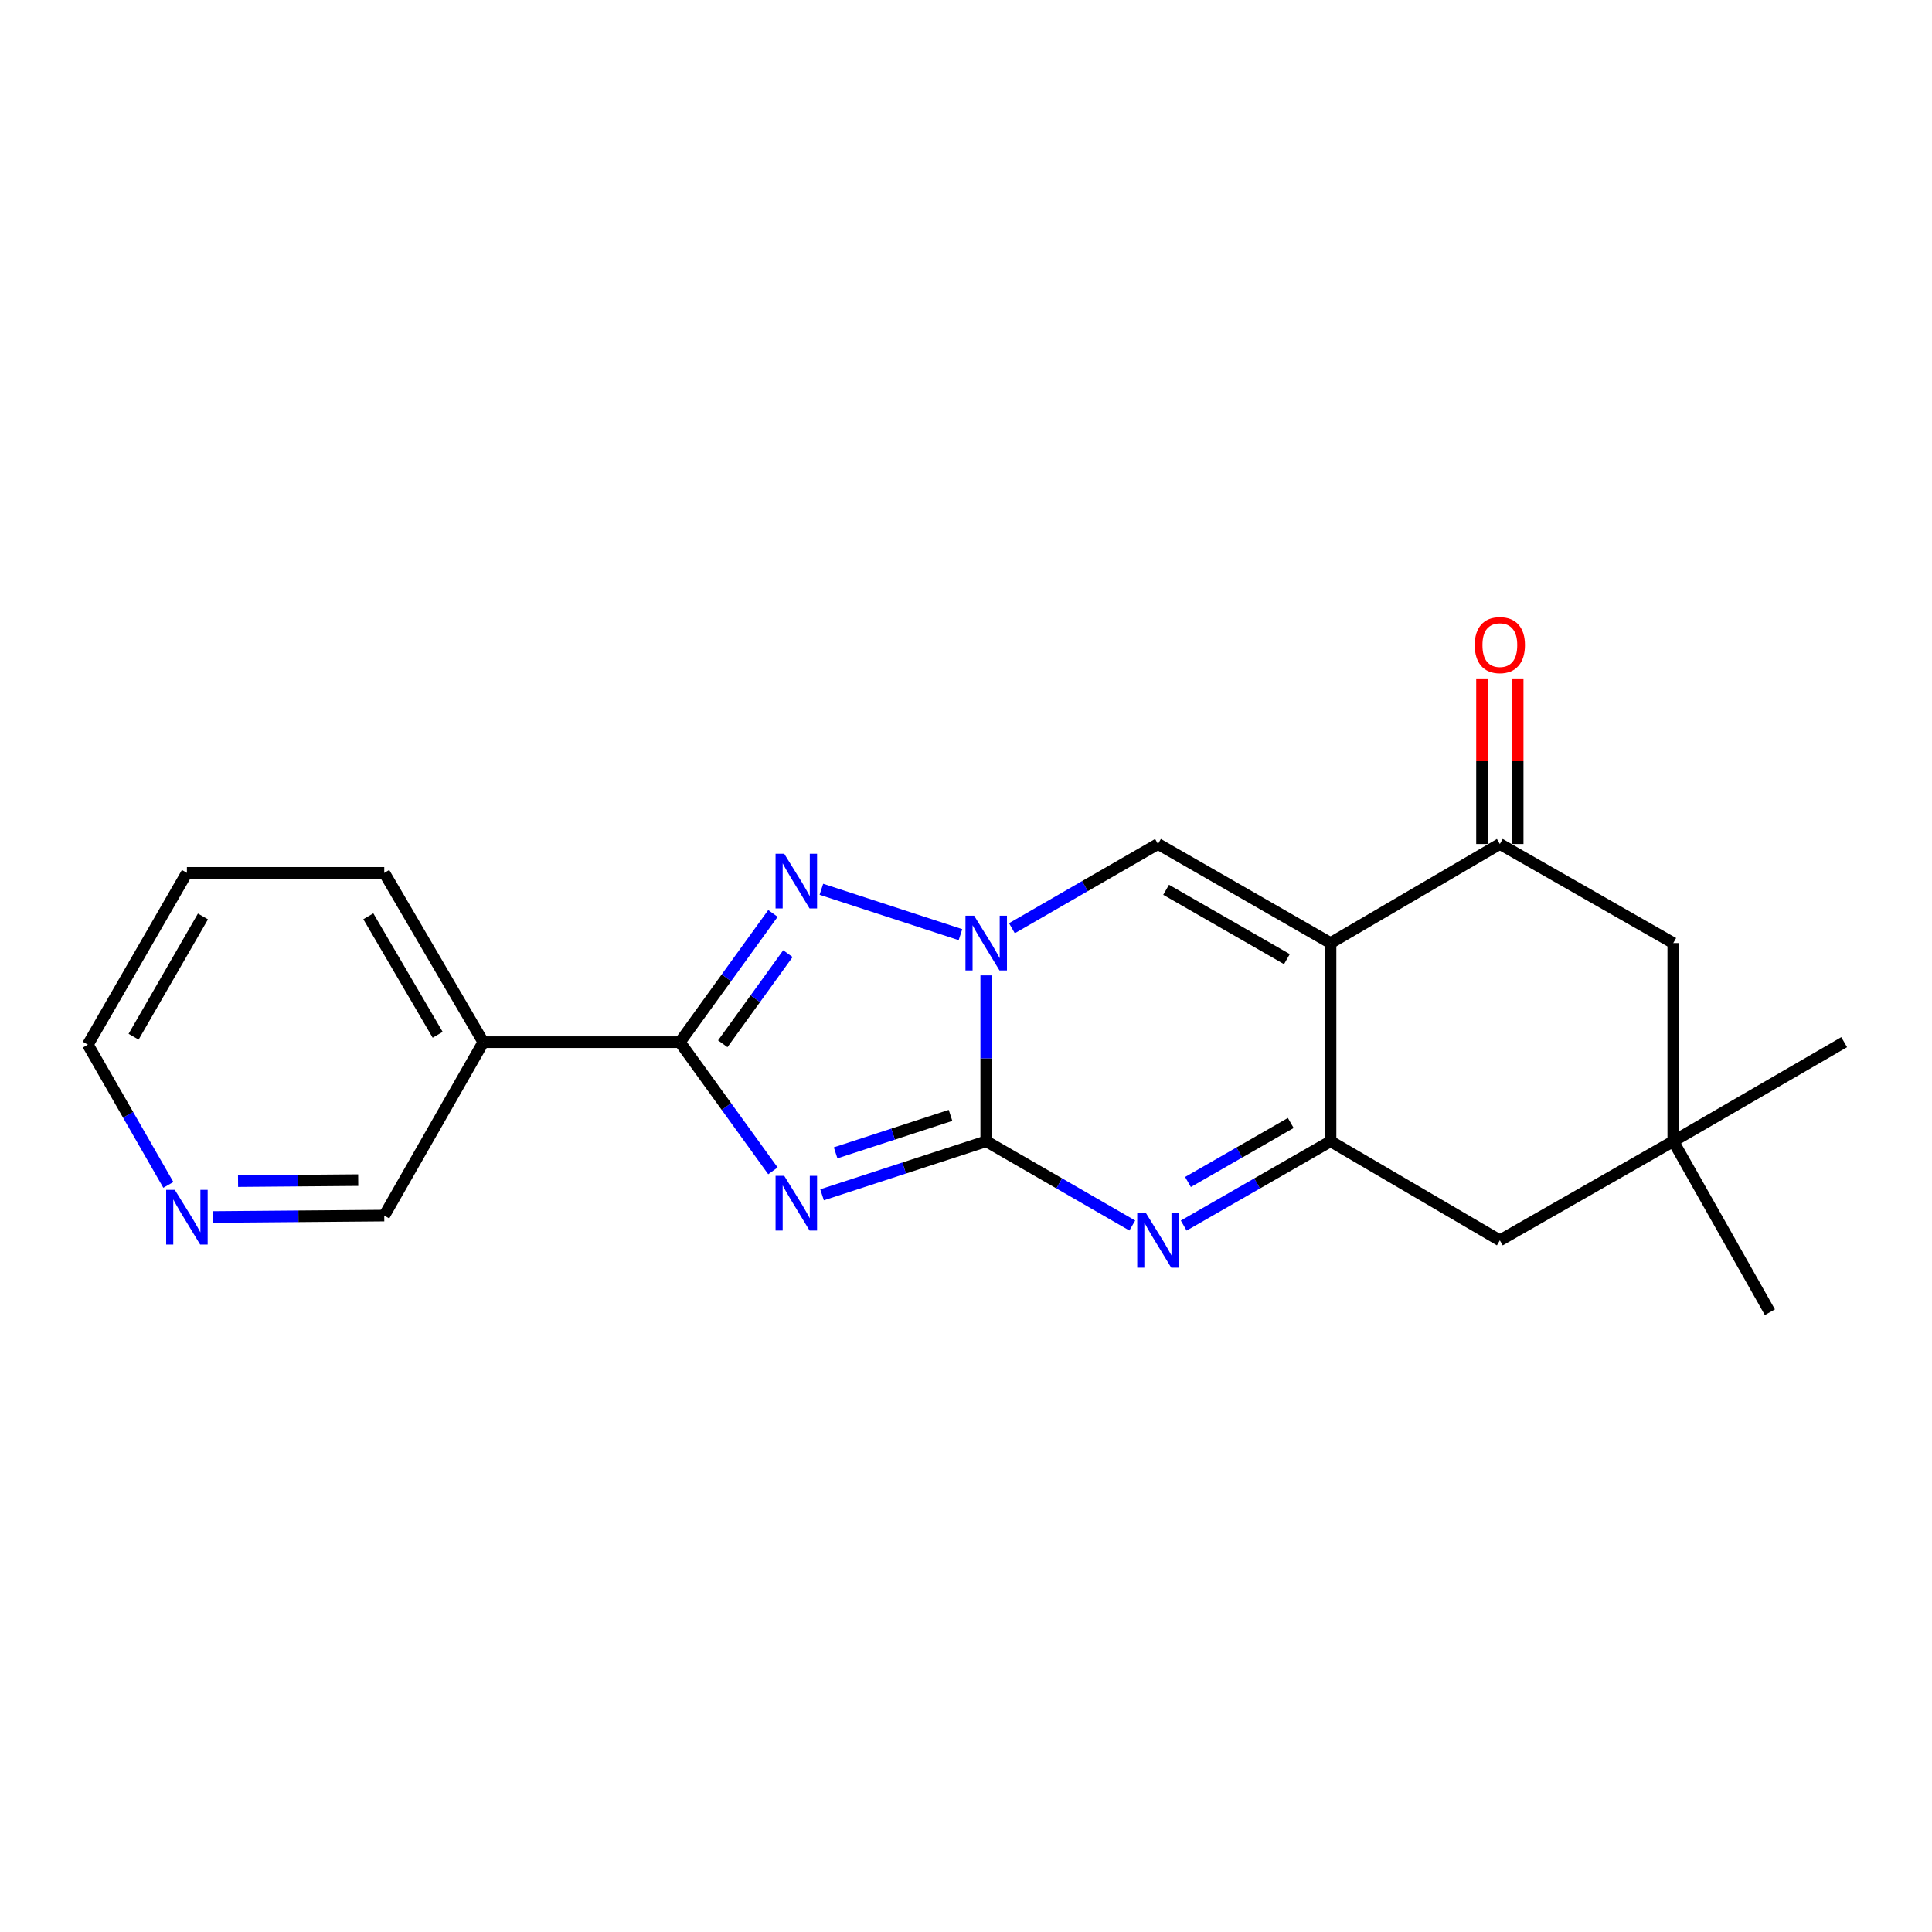 <?xml version='1.0' encoding='iso-8859-1'?>
<svg version='1.1' baseProfile='full'
              xmlns='http://www.w3.org/2000/svg'
                      xmlns:rdkit='http://www.rdkit.org/xml'
                      xmlns:xlink='http://www.w3.org/1999/xlink'
                  xml:space='preserve'
width='1000px' height='1000px' viewBox='0 0 1000 1000'>
<!-- END OF HEADER -->
<rect style='opacity:1.0;fill:#FFFFFF;stroke:none' width='1000' height='1000' x='0' y='0'> </rect>
<path class='bond-0' d='M 510.465,590.719 L 467.979,604.572' style='fill:none;fill-rule:evenodd;stroke:#000000;stroke-width:6px;stroke-linecap:butt;stroke-linejoin:miter;stroke-opacity:1' />
<path class='bond-0' d='M 467.979,604.572 L 425.493,618.425' style='fill:none;fill-rule:evenodd;stroke:#0000FF;stroke-width:6px;stroke-linecap:butt;stroke-linejoin:miter;stroke-opacity:1' />
<path class='bond-0' d='M 491.994,577.317 L 462.254,587.014' style='fill:none;fill-rule:evenodd;stroke:#000000;stroke-width:6px;stroke-linecap:butt;stroke-linejoin:miter;stroke-opacity:1' />
<path class='bond-0' d='M 462.254,587.014 L 432.514,596.711' style='fill:none;fill-rule:evenodd;stroke:#0000FF;stroke-width:6px;stroke-linecap:butt;stroke-linejoin:miter;stroke-opacity:1' />
<path class='bond-2' d='M 510.465,590.719 L 510.465,547.784' style='fill:none;fill-rule:evenodd;stroke:#000000;stroke-width:6px;stroke-linecap:butt;stroke-linejoin:miter;stroke-opacity:1' />
<path class='bond-2' d='M 510.465,547.784 L 510.465,504.849' style='fill:none;fill-rule:evenodd;stroke:#0000FF;stroke-width:6px;stroke-linecap:butt;stroke-linejoin:miter;stroke-opacity:1' />
<path class='bond-4' d='M 510.465,590.719 L 548.266,612.524' style='fill:none;fill-rule:evenodd;stroke:#000000;stroke-width:6px;stroke-linecap:butt;stroke-linejoin:miter;stroke-opacity:1' />
<path class='bond-4' d='M 548.266,612.524 L 586.067,634.33' style='fill:none;fill-rule:evenodd;stroke:#0000FF;stroke-width:6px;stroke-linecap:butt;stroke-linejoin:miter;stroke-opacity:1' />
<path class='bond-3' d='M 400.071,606.038 L 375.988,572.73' style='fill:none;fill-rule:evenodd;stroke:#0000FF;stroke-width:6px;stroke-linecap:butt;stroke-linejoin:miter;stroke-opacity:1' />
<path class='bond-3' d='M 375.988,572.73 L 351.905,539.421' style='fill:none;fill-rule:evenodd;stroke:#000000;stroke-width:6px;stroke-linecap:butt;stroke-linejoin:miter;stroke-opacity:1' />
<path class='bond-1' d='M 688.692,488.124 L 688.692,590.719' style='fill:none;fill-rule:evenodd;stroke:#000000;stroke-width:6px;stroke-linecap:butt;stroke-linejoin:miter;stroke-opacity:1' />
<path class='bond-8' d='M 688.692,488.124 L 776.318,436.847' style='fill:none;fill-rule:evenodd;stroke:#000000;stroke-width:6px;stroke-linecap:butt;stroke-linejoin:miter;stroke-opacity:1' />
<path class='bond-21' d='M 688.692,488.124 L 599.373,436.847' style='fill:none;fill-rule:evenodd;stroke:#000000;stroke-width:6px;stroke-linecap:butt;stroke-linejoin:miter;stroke-opacity:1' />
<path class='bond-21' d='M 666.1,496.448 L 603.577,460.554' style='fill:none;fill-rule:evenodd;stroke:#000000;stroke-width:6px;stroke-linecap:butt;stroke-linejoin:miter;stroke-opacity:1' />
<path class='bond-5' d='M 497.14,483.778 L 425.143,460.295' style='fill:none;fill-rule:evenodd;stroke:#0000FF;stroke-width:6px;stroke-linecap:butt;stroke-linejoin:miter;stroke-opacity:1' />
<path class='bond-7' d='M 523.771,480.45 L 561.572,458.649' style='fill:none;fill-rule:evenodd;stroke:#0000FF;stroke-width:6px;stroke-linecap:butt;stroke-linejoin:miter;stroke-opacity:1' />
<path class='bond-7' d='M 561.572,458.649 L 599.373,436.847' style='fill:none;fill-rule:evenodd;stroke:#000000;stroke-width:6px;stroke-linecap:butt;stroke-linejoin:miter;stroke-opacity:1' />
<path class='bond-9' d='M 351.905,539.421 L 250.172,539.421' style='fill:none;fill-rule:evenodd;stroke:#000000;stroke-width:6px;stroke-linecap:butt;stroke-linejoin:miter;stroke-opacity:1' />
<path class='bond-22' d='M 351.905,539.421 L 375.989,506.108' style='fill:none;fill-rule:evenodd;stroke:#000000;stroke-width:6px;stroke-linecap:butt;stroke-linejoin:miter;stroke-opacity:1' />
<path class='bond-22' d='M 375.989,506.108 L 400.073,472.795' style='fill:none;fill-rule:evenodd;stroke:#0000FF;stroke-width:6px;stroke-linecap:butt;stroke-linejoin:miter;stroke-opacity:1' />
<path class='bond-22' d='M 374.096,540.247 L 390.954,516.928' style='fill:none;fill-rule:evenodd;stroke:#000000;stroke-width:6px;stroke-linecap:butt;stroke-linejoin:miter;stroke-opacity:1' />
<path class='bond-22' d='M 390.954,516.928 L 407.813,493.608' style='fill:none;fill-rule:evenodd;stroke:#0000FF;stroke-width:6px;stroke-linecap:butt;stroke-linejoin:miter;stroke-opacity:1' />
<path class='bond-6' d='M 612.688,634.36 L 650.69,612.54' style='fill:none;fill-rule:evenodd;stroke:#0000FF;stroke-width:6px;stroke-linecap:butt;stroke-linejoin:miter;stroke-opacity:1' />
<path class='bond-6' d='M 650.69,612.54 L 688.692,590.719' style='fill:none;fill-rule:evenodd;stroke:#000000;stroke-width:6px;stroke-linecap:butt;stroke-linejoin:miter;stroke-opacity:1' />
<path class='bond-6' d='M 614.893,611.799 L 641.494,596.525' style='fill:none;fill-rule:evenodd;stroke:#0000FF;stroke-width:6px;stroke-linecap:butt;stroke-linejoin:miter;stroke-opacity:1' />
<path class='bond-6' d='M 641.494,596.525 L 668.096,581.25' style='fill:none;fill-rule:evenodd;stroke:#000000;stroke-width:6px;stroke-linecap:butt;stroke-linejoin:miter;stroke-opacity:1' />
<path class='bond-11' d='M 688.692,590.719 L 776.318,642.006' style='fill:none;fill-rule:evenodd;stroke:#000000;stroke-width:6px;stroke-linecap:butt;stroke-linejoin:miter;stroke-opacity:1' />
<path class='bond-13' d='M 785.552,436.847 L 785.552,394.002' style='fill:none;fill-rule:evenodd;stroke:#000000;stroke-width:6px;stroke-linecap:butt;stroke-linejoin:miter;stroke-opacity:1' />
<path class='bond-13' d='M 785.552,394.002 L 785.552,351.157' style='fill:none;fill-rule:evenodd;stroke:#FF0000;stroke-width:6px;stroke-linecap:butt;stroke-linejoin:miter;stroke-opacity:1' />
<path class='bond-13' d='M 767.085,436.847 L 767.085,394.002' style='fill:none;fill-rule:evenodd;stroke:#000000;stroke-width:6px;stroke-linecap:butt;stroke-linejoin:miter;stroke-opacity:1' />
<path class='bond-13' d='M 767.085,394.002 L 767.085,351.157' style='fill:none;fill-rule:evenodd;stroke:#FF0000;stroke-width:6px;stroke-linecap:butt;stroke-linejoin:miter;stroke-opacity:1' />
<path class='bond-23' d='M 776.318,436.847 L 866.078,488.124' style='fill:none;fill-rule:evenodd;stroke:#000000;stroke-width:6px;stroke-linecap:butt;stroke-linejoin:miter;stroke-opacity:1' />
<path class='bond-15' d='M 250.172,539.421 L 198.885,629.181' style='fill:none;fill-rule:evenodd;stroke:#000000;stroke-width:6px;stroke-linecap:butt;stroke-linejoin:miter;stroke-opacity:1' />
<path class='bond-16' d='M 250.172,539.421 L 198.885,451.795' style='fill:none;fill-rule:evenodd;stroke:#000000;stroke-width:6px;stroke-linecap:butt;stroke-linejoin:miter;stroke-opacity:1' />
<path class='bond-16' d='M 226.541,535.606 L 190.64,474.268' style='fill:none;fill-rule:evenodd;stroke:#000000;stroke-width:6px;stroke-linecap:butt;stroke-linejoin:miter;stroke-opacity:1' />
<path class='bond-10' d='M 866.078,590.719 L 776.318,642.006' style='fill:none;fill-rule:evenodd;stroke:#000000;stroke-width:6px;stroke-linecap:butt;stroke-linejoin:miter;stroke-opacity:1' />
<path class='bond-12' d='M 866.078,590.719 L 866.078,488.124' style='fill:none;fill-rule:evenodd;stroke:#000000;stroke-width:6px;stroke-linecap:butt;stroke-linejoin:miter;stroke-opacity:1' />
<path class='bond-17' d='M 866.078,590.719 L 916.093,679.196' style='fill:none;fill-rule:evenodd;stroke:#000000;stroke-width:6px;stroke-linecap:butt;stroke-linejoin:miter;stroke-opacity:1' />
<path class='bond-18' d='M 866.078,590.719 L 954.545,539.421' style='fill:none;fill-rule:evenodd;stroke:#000000;stroke-width:6px;stroke-linecap:butt;stroke-linejoin:miter;stroke-opacity:1' />
<path class='bond-14' d='M 110.035,629.922 L 154.46,629.552' style='fill:none;fill-rule:evenodd;stroke:#0000FF;stroke-width:6px;stroke-linecap:butt;stroke-linejoin:miter;stroke-opacity:1' />
<path class='bond-14' d='M 154.46,629.552 L 198.885,629.181' style='fill:none;fill-rule:evenodd;stroke:#000000;stroke-width:6px;stroke-linecap:butt;stroke-linejoin:miter;stroke-opacity:1' />
<path class='bond-14' d='M 123.209,611.345 L 154.306,611.085' style='fill:none;fill-rule:evenodd;stroke:#0000FF;stroke-width:6px;stroke-linecap:butt;stroke-linejoin:miter;stroke-opacity:1' />
<path class='bond-14' d='M 154.306,611.085 L 185.403,610.826' style='fill:none;fill-rule:evenodd;stroke:#000000;stroke-width:6px;stroke-linecap:butt;stroke-linejoin:miter;stroke-opacity:1' />
<path class='bond-24' d='M 87.133,613.298 L 66.294,577.001' style='fill:none;fill-rule:evenodd;stroke:#0000FF;stroke-width:6px;stroke-linecap:butt;stroke-linejoin:miter;stroke-opacity:1' />
<path class='bond-24' d='M 66.294,577.001 L 45.455,540.704' style='fill:none;fill-rule:evenodd;stroke:#000000;stroke-width:6px;stroke-linecap:butt;stroke-linejoin:miter;stroke-opacity:1' />
<path class='bond-20' d='M 198.885,451.795 L 96.742,451.795' style='fill:none;fill-rule:evenodd;stroke:#000000;stroke-width:6px;stroke-linecap:butt;stroke-linejoin:miter;stroke-opacity:1' />
<path class='bond-19' d='M 45.455,540.704 L 96.742,451.795' style='fill:none;fill-rule:evenodd;stroke:#000000;stroke-width:6px;stroke-linecap:butt;stroke-linejoin:miter;stroke-opacity:1' />
<path class='bond-19' d='M 69.144,536.595 L 105.045,474.359' style='fill:none;fill-rule:evenodd;stroke:#000000;stroke-width:6px;stroke-linecap:butt;stroke-linejoin:miter;stroke-opacity:1' />
<path  class='atom-1' d='M 405.909 608.609
L 415.189 623.609
Q 416.109 625.089, 417.589 627.769
Q 419.069 630.449, 419.149 630.609
L 419.149 608.609
L 422.909 608.609
L 422.909 636.929
L 419.029 636.929
L 409.069 620.529
Q 407.909 618.609, 406.669 616.409
Q 405.469 614.209, 405.109 613.529
L 405.109 636.929
L 401.429 636.929
L 401.429 608.609
L 405.909 608.609
' fill='#0000FF'/>
<path  class='atom-3' d='M 504.205 473.964
L 513.485 488.964
Q 514.405 490.444, 515.885 493.124
Q 517.365 495.804, 517.445 495.964
L 517.445 473.964
L 521.205 473.964
L 521.205 502.284
L 517.325 502.284
L 507.365 485.884
Q 506.205 483.964, 504.965 481.764
Q 503.765 479.564, 503.405 478.884
L 503.405 502.284
L 499.725 502.284
L 499.725 473.964
L 504.205 473.964
' fill='#0000FF'/>
<path  class='atom-5' d='M 593.113 627.846
L 602.393 642.846
Q 603.313 644.326, 604.793 647.006
Q 606.273 649.686, 606.353 649.846
L 606.353 627.846
L 610.113 627.846
L 610.113 656.166
L 606.233 656.166
L 596.273 639.766
Q 595.113 637.846, 593.873 635.646
Q 592.673 633.446, 592.313 632.766
L 592.313 656.166
L 588.633 656.166
L 588.633 627.846
L 593.113 627.846
' fill='#0000FF'/>
<path  class='atom-6' d='M 405.909 441.903
L 415.189 456.903
Q 416.109 458.383, 417.589 461.063
Q 419.069 463.743, 419.149 463.903
L 419.149 441.903
L 422.909 441.903
L 422.909 470.223
L 419.029 470.223
L 409.069 453.823
Q 407.909 451.903, 406.669 449.703
Q 405.469 447.503, 405.109 446.823
L 405.109 470.223
L 401.429 470.223
L 401.429 441.903
L 405.909 441.903
' fill='#0000FF'/>
<path  class='atom-14' d='M 763.318 333.902
Q 763.318 327.102, 766.678 323.302
Q 770.038 319.502, 776.318 319.502
Q 782.598 319.502, 785.958 323.302
Q 789.318 327.102, 789.318 333.902
Q 789.318 340.782, 785.918 344.702
Q 782.518 348.582, 776.318 348.582
Q 770.078 348.582, 766.678 344.702
Q 763.318 340.822, 763.318 333.902
M 776.318 345.382
Q 780.638 345.382, 782.958 342.502
Q 785.318 339.582, 785.318 333.902
Q 785.318 328.342, 782.958 325.542
Q 780.638 322.702, 776.318 322.702
Q 771.998 322.702, 769.638 325.502
Q 767.318 328.302, 767.318 333.902
Q 767.318 339.622, 769.638 342.502
Q 771.998 345.382, 776.318 345.382
' fill='#FF0000'/>
<path  class='atom-15' d='M 90.482 615.873
L 99.762 630.873
Q 100.682 632.353, 102.162 635.033
Q 103.642 637.713, 103.722 637.873
L 103.722 615.873
L 107.482 615.873
L 107.482 644.193
L 103.602 644.193
L 93.642 627.793
Q 92.482 625.873, 91.242 623.673
Q 90.042 621.473, 89.682 620.793
L 89.682 644.193
L 86.002 644.193
L 86.002 615.873
L 90.482 615.873
' fill='#0000FF'/>
</svg>
